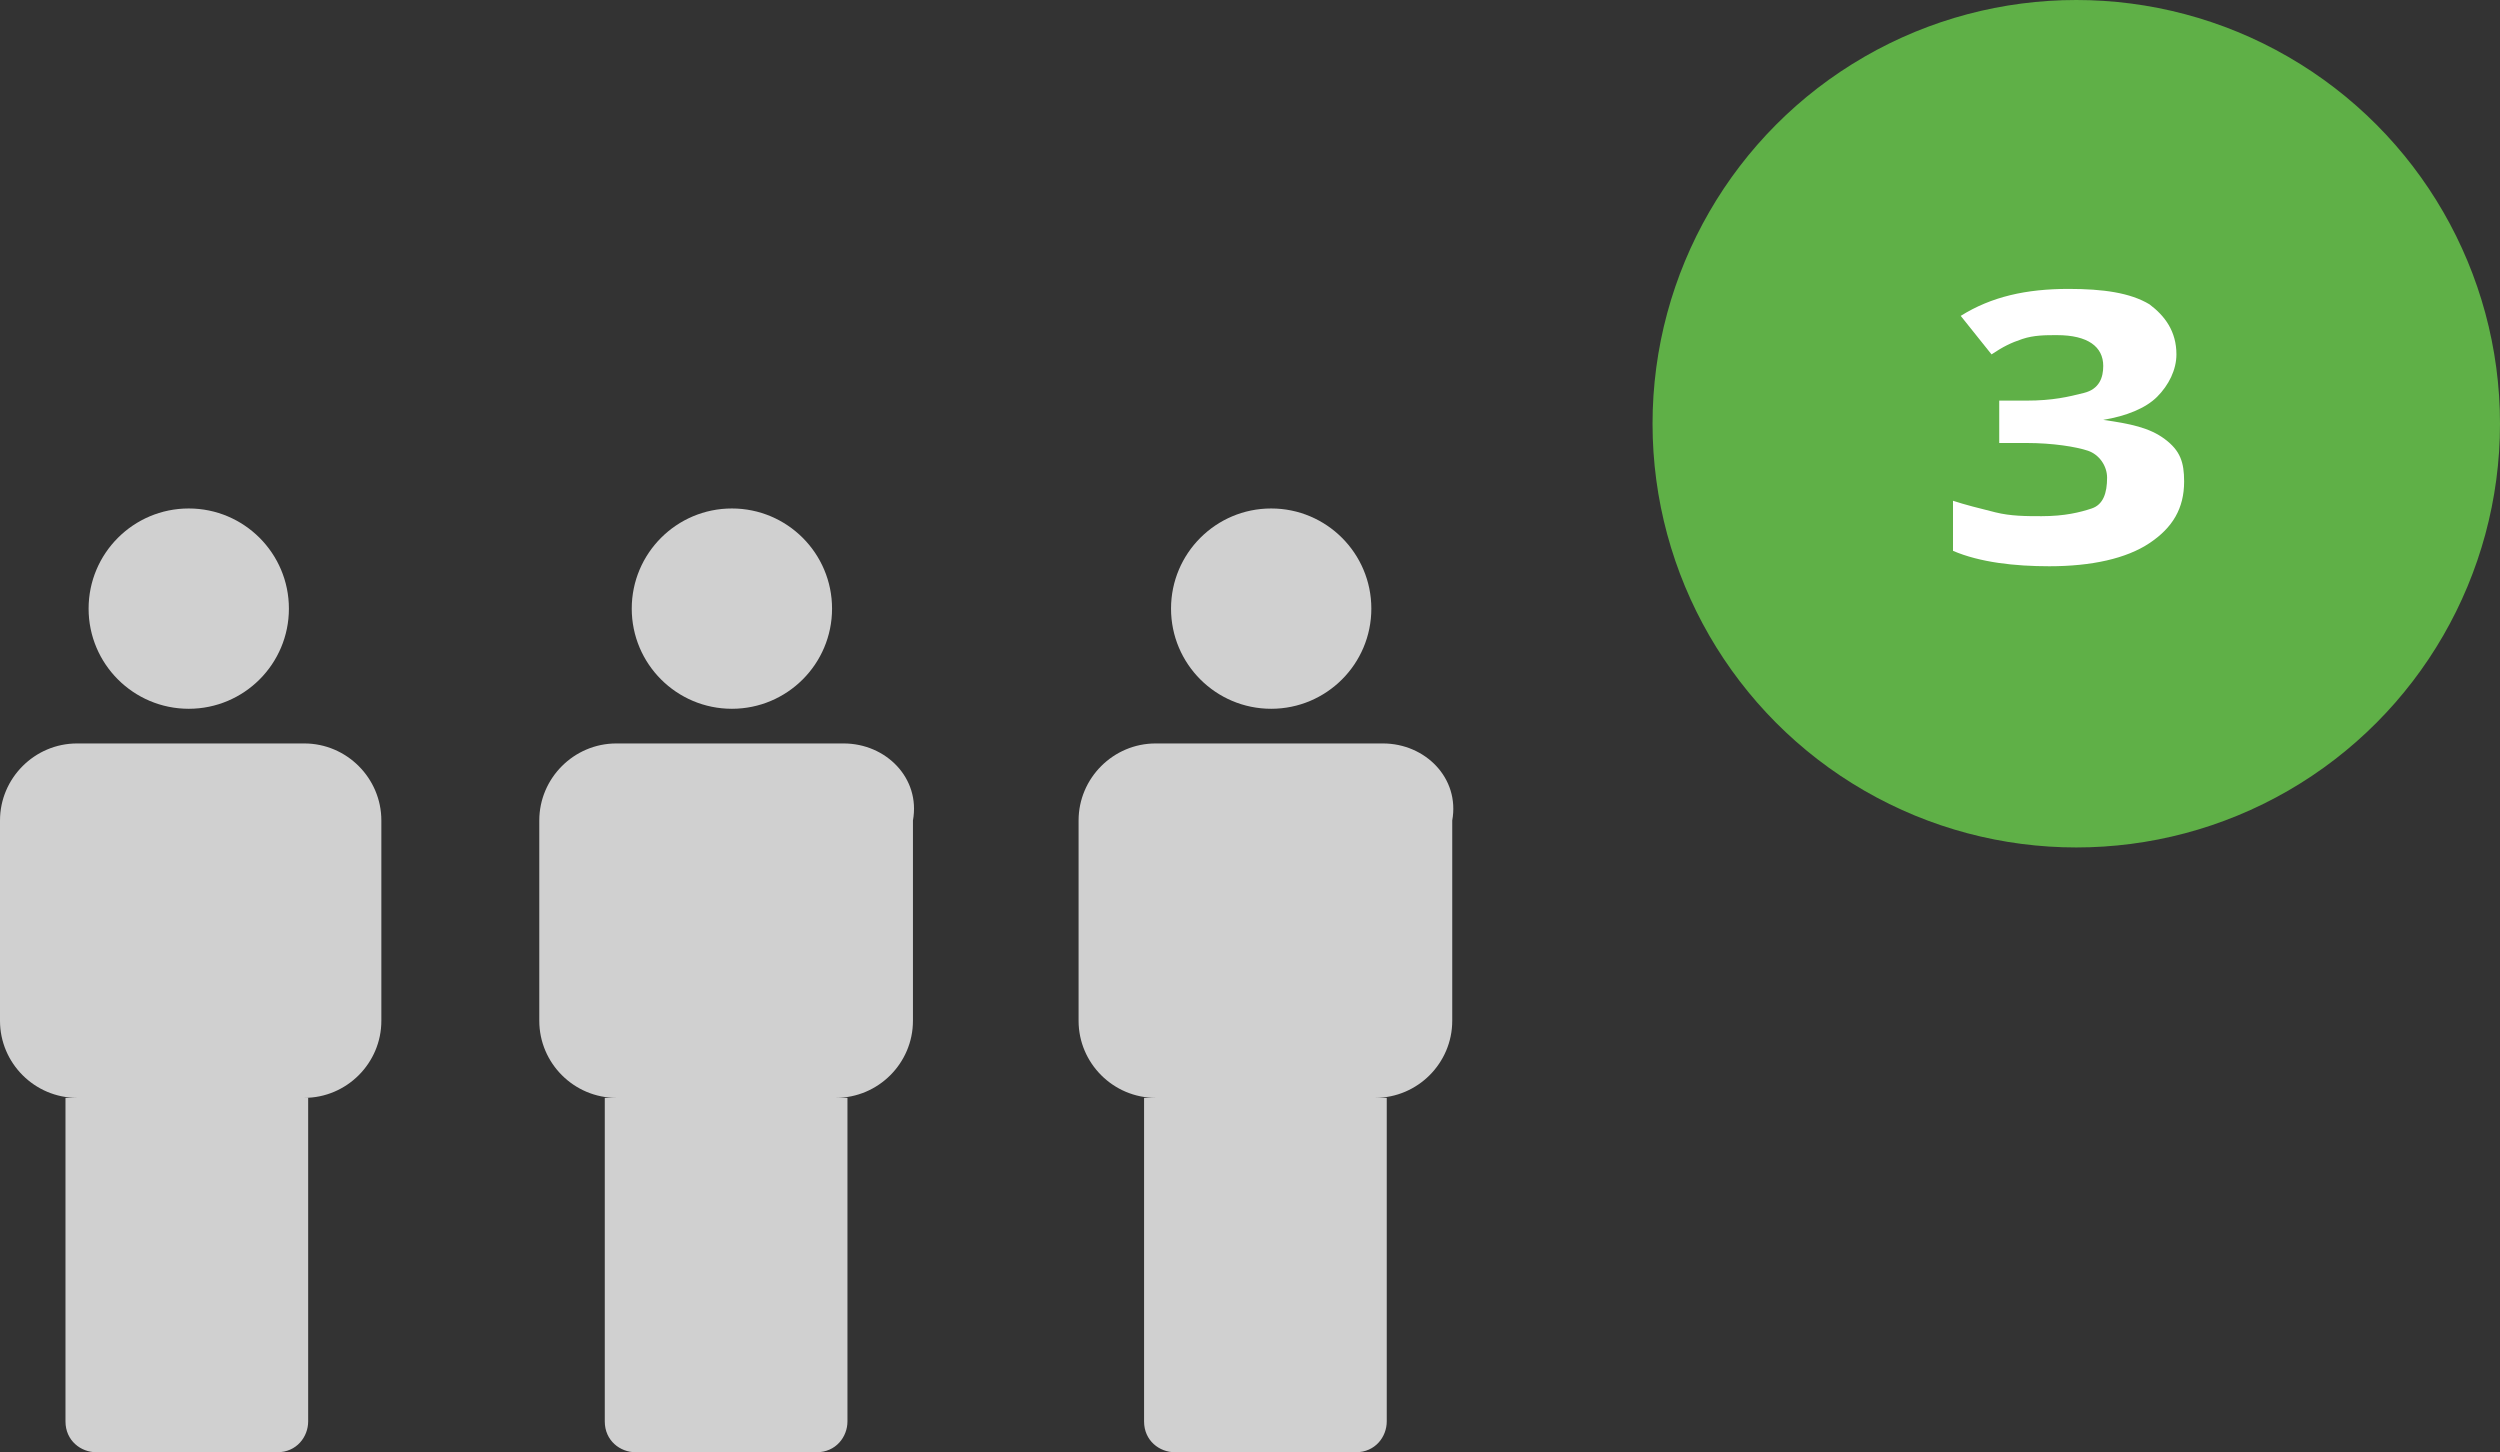 <svg version="1.1" id="Layer_1" xmlns="http://www.w3.org/2000/svg" xmlns:xlink="http://www.w3.org/1999/xlink" x="0px" y="0px"
	 viewBox="0 0 64.9 37.7" style="enable-background:new 0 0 64.9 37.7;" xml:space="preserve">
<rect x="0" y="0" width="64.9" height="37.7" fill="#333333" stroke="none"/>
<g>
	<g>
		<path style="fill:#D0D0D0;" d="M7.9,19.3H2c-1.1,0-2,0.9-2,2v5.2c0,1.1,0.9,2,2,2H1.7v8.4c0,0.5,0.4,0.8,0.8,0.8h4.7
			c0.5,0,0.8-0.4,0.8-0.8v-8.4H7.9c1.1,0,2-0.9,2-2v-5.2C9.9,20.2,9,19.3,7.9,19.3z"/>
		<circle style="fill:#D0D0D0;" cx="4.9" cy="15.8" r="2.6"/>
	</g>
</g>
<g>
	<g>
		<path style="fill:#D0D0D0;" d="M21.9,19.3h-5.9c-1.1,0-2,0.9-2,2v5.2c0,1.1,0.9,2,2,2h-0.3v8.4c0,0.5,0.4,0.8,0.8,0.8h4.7
			c0.5,0,0.8-0.4,0.8-0.8v-8.4h-0.3c1.1,0,2-0.9,2-2v-5.2C23.9,20.2,23,19.3,21.9,19.3z"/>
		<circle style="fill:#D0D0D0;" cx="19" cy="15.8" r="2.6"/>
	</g>
</g>
<g>
	<g>
		<path style="fill:#D0D0D0;" d="M35.9,19.3h-5.9c-1.1,0-2,0.9-2,2v5.2c0,1.1,0.9,2,2,2h-0.3v8.4c0,0.5,0.4,0.8,0.8,0.8h4.7
			c0.5,0,0.8-0.4,0.8-0.8v-8.4h-0.3c1.1,0,2-0.9,2-2v-5.2C37.9,20.2,37,19.3,35.9,19.3z"/>
		<circle style="fill:#D0D0D0;" cx="33" cy="15.8" r="2.6"/>
	</g>
</g>
<circle style="fill:#5FB047;" cx="53.9" cy="11" r="11"/>
<g>
	<path style="fill:#FFFFFF;" d="M56.5,9.2c0,0.4-0.2,0.8-0.5,1.1s-0.8,0.5-1.4,0.6v0c0.7,0.1,1.2,0.2,1.6,0.5s0.5,0.6,0.5,1.1
		c0,0.7-0.3,1.2-0.9,1.6c-0.6,0.4-1.5,0.6-2.6,0.6c-0.9,0-1.8-0.1-2.5-0.4V13c0.3,0.1,0.7,0.2,1.1,0.3c0.4,0.1,0.8,0.1,1.2,0.1
		c0.6,0,1-0.1,1.3-0.2s0.4-0.4,0.4-0.8c0-0.3-0.2-0.6-0.5-0.7c-0.3-0.1-0.9-0.2-1.6-0.2h-0.7v-1.1h0.7c0.7,0,1.1-0.1,1.5-0.2
		s0.5-0.4,0.5-0.7c0-0.5-0.4-0.8-1.2-0.8c-0.3,0-0.6,0-0.9,0.1S52,9,51.7,9.2l-0.8-1c0.8-0.5,1.7-0.7,2.8-0.7c0.9,0,1.6,0.1,2.1,0.4
		C56.2,8.2,56.5,8.6,56.5,9.2z"/>
</g>
</svg>
